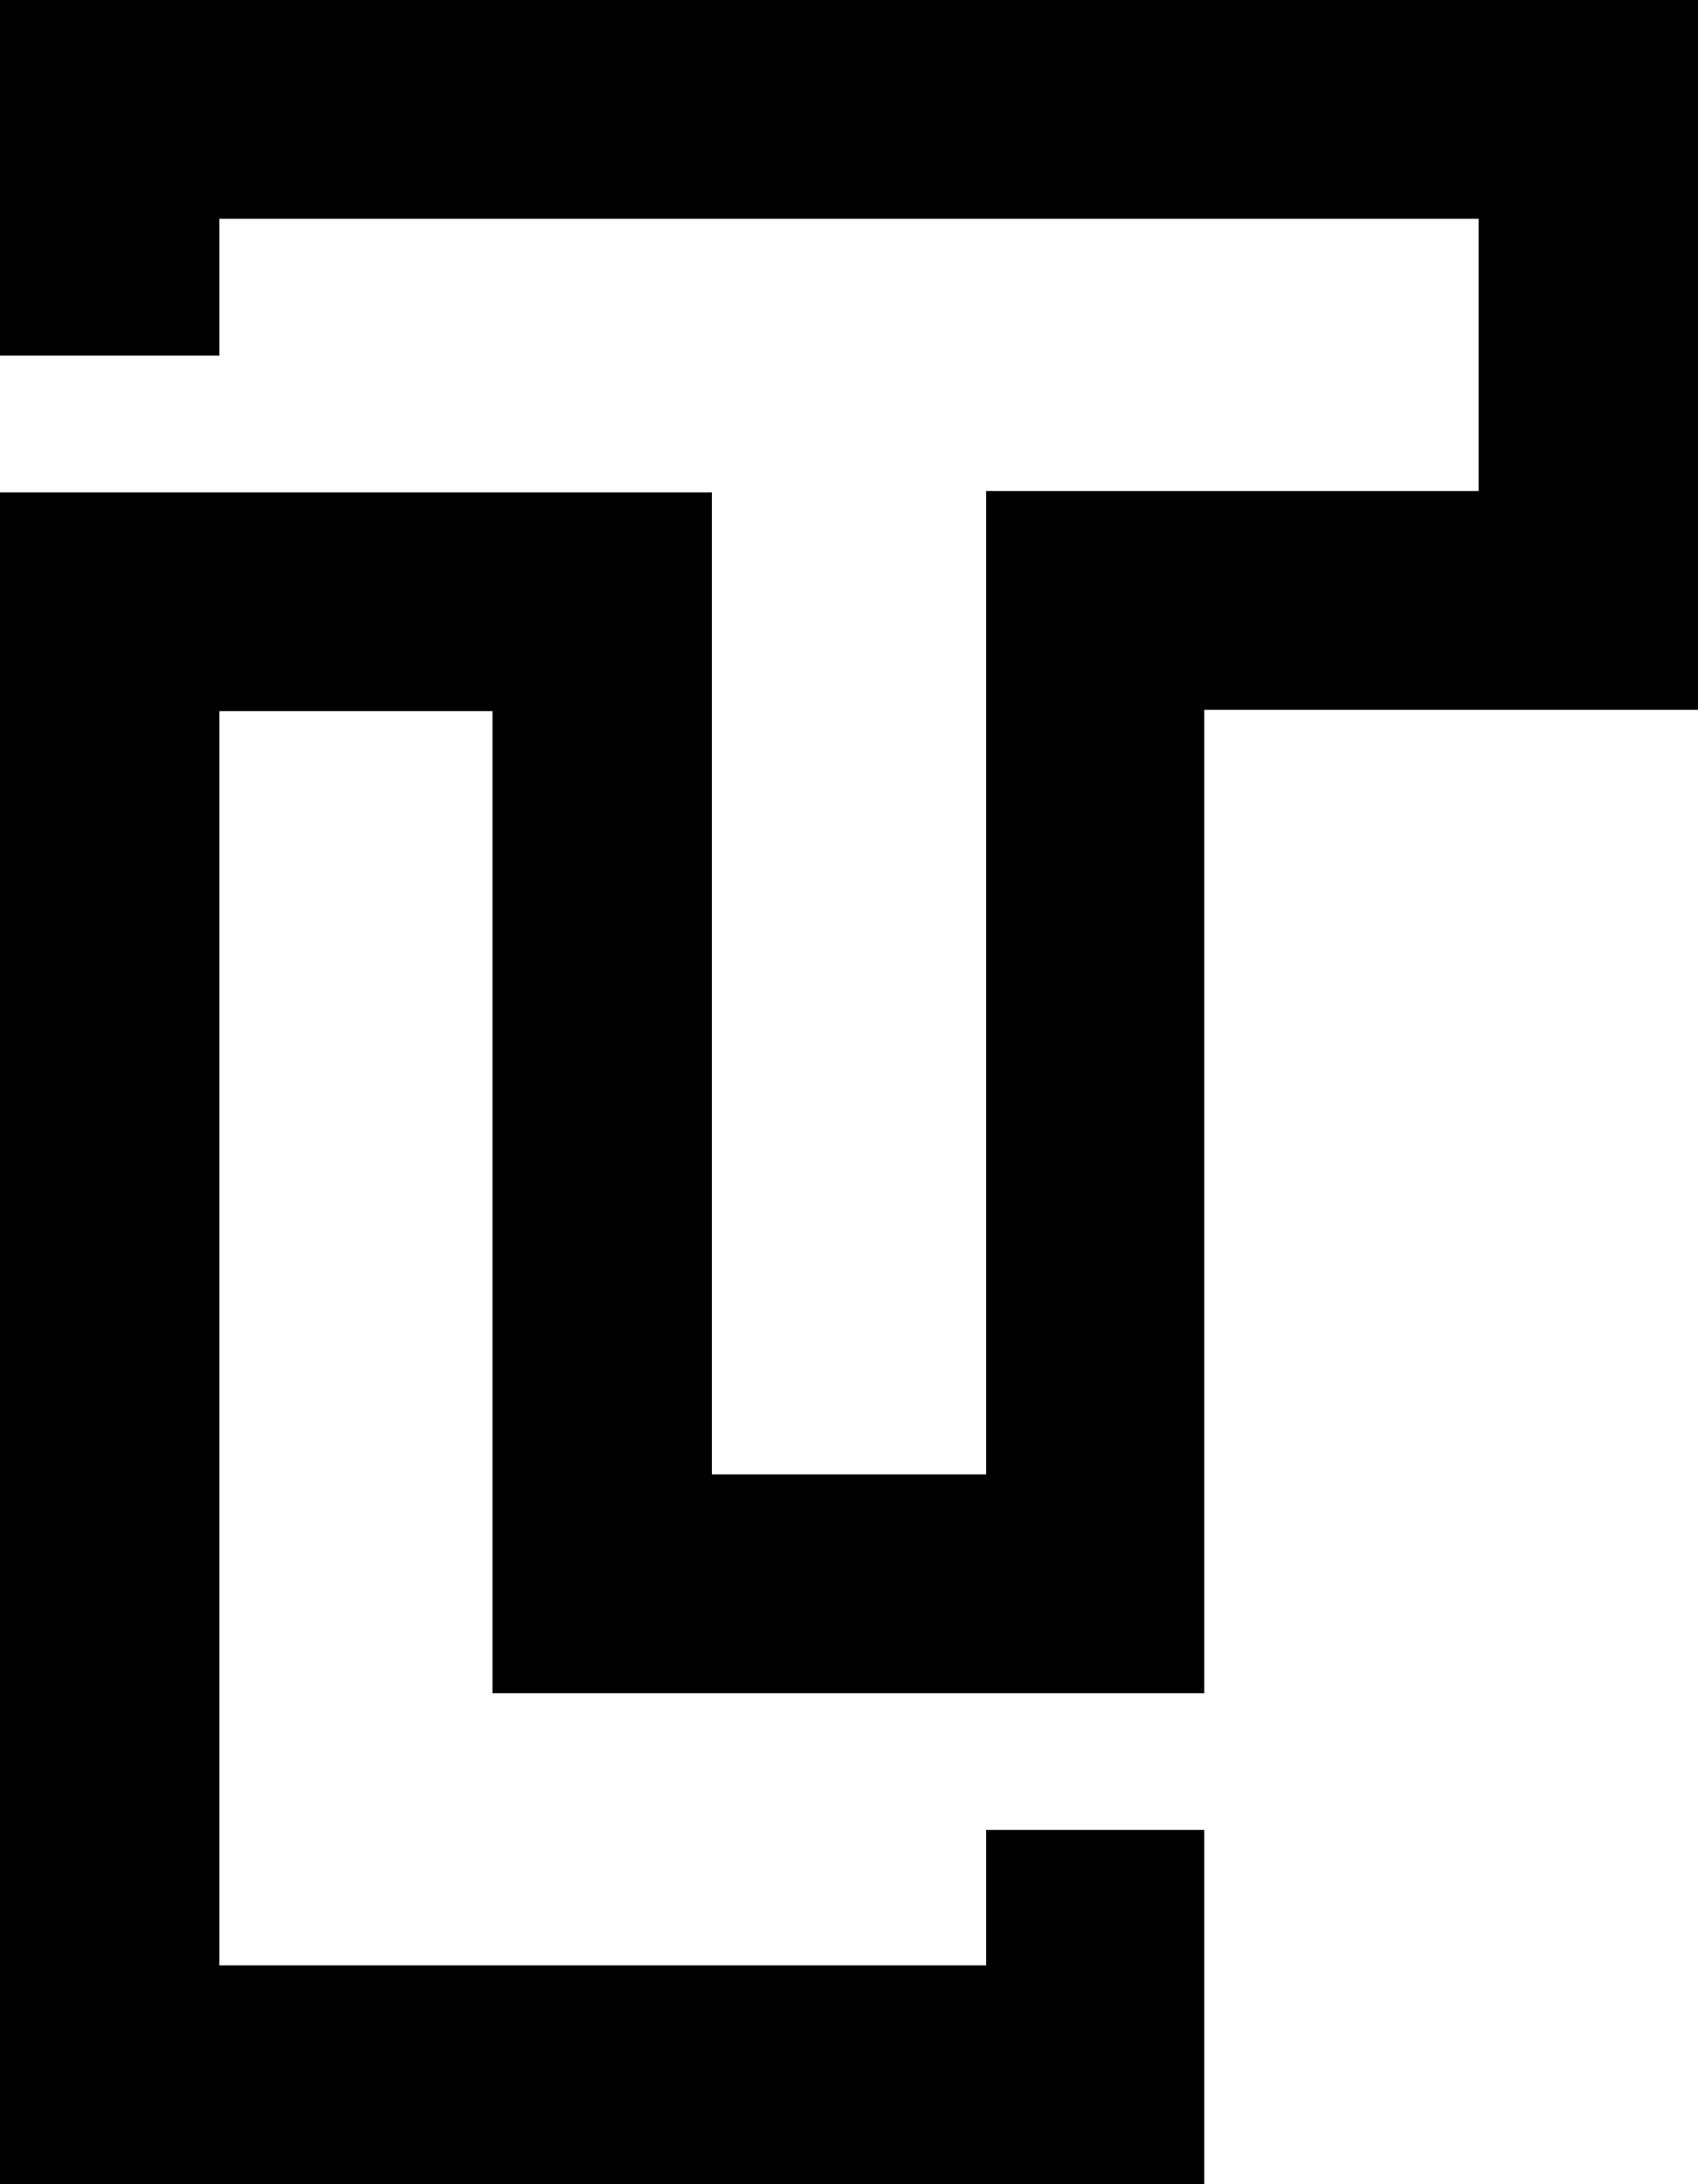 <svg width="63" height="81" viewBox="0 0 63 81" fill="none" xmlns="http://www.w3.org/2000/svg">
<g id="longtai-logo-icon 1" clip-path="url(#clip0_13_29)">
<path id="Vector" d="M0 0C20.79 0 41.58 0 63 0C63 8.687 63 17.374 63 26.324C56.955 26.324 50.91 26.324 44.681 26.324C44.681 38.358 44.681 50.392 44.681 62.791C35.966 62.791 27.25 62.791 18.27 62.791C18.27 50.773 18.27 38.754 18.27 26.372C14.928 26.372 11.585 26.372 8.142 26.372C8.142 41.721 8.142 57.071 8.142 72.885C17.529 72.885 26.916 72.885 36.589 72.885C36.589 71.228 36.589 69.57 36.589 67.862C39.259 67.862 41.93 67.862 44.681 67.862C44.681 72.198 44.681 76.533 44.681 81C29.937 81 15.192 81 0 81C0 60.295 0 39.59 0 18.258C8.716 18.258 17.432 18.258 26.412 18.258C26.412 30.276 26.412 42.294 26.412 54.676C29.77 54.676 33.128 54.676 36.589 54.676C36.589 42.642 36.589 30.608 36.589 18.209C42.618 18.209 48.647 18.209 54.858 18.209C54.858 14.878 54.858 11.547 54.858 8.114C39.442 8.114 24.025 8.114 8.142 8.114C8.142 9.788 8.142 11.462 8.142 13.186C5.455 13.186 2.768 13.186 0 13.186C0 8.835 0 4.483 0 0Z" fill="black"/>
</g>
<defs>
<clipPath id="clip0_13_29">
<rect width="63" height="81" fill="white"/>
</clipPath>
</defs>
</svg>
